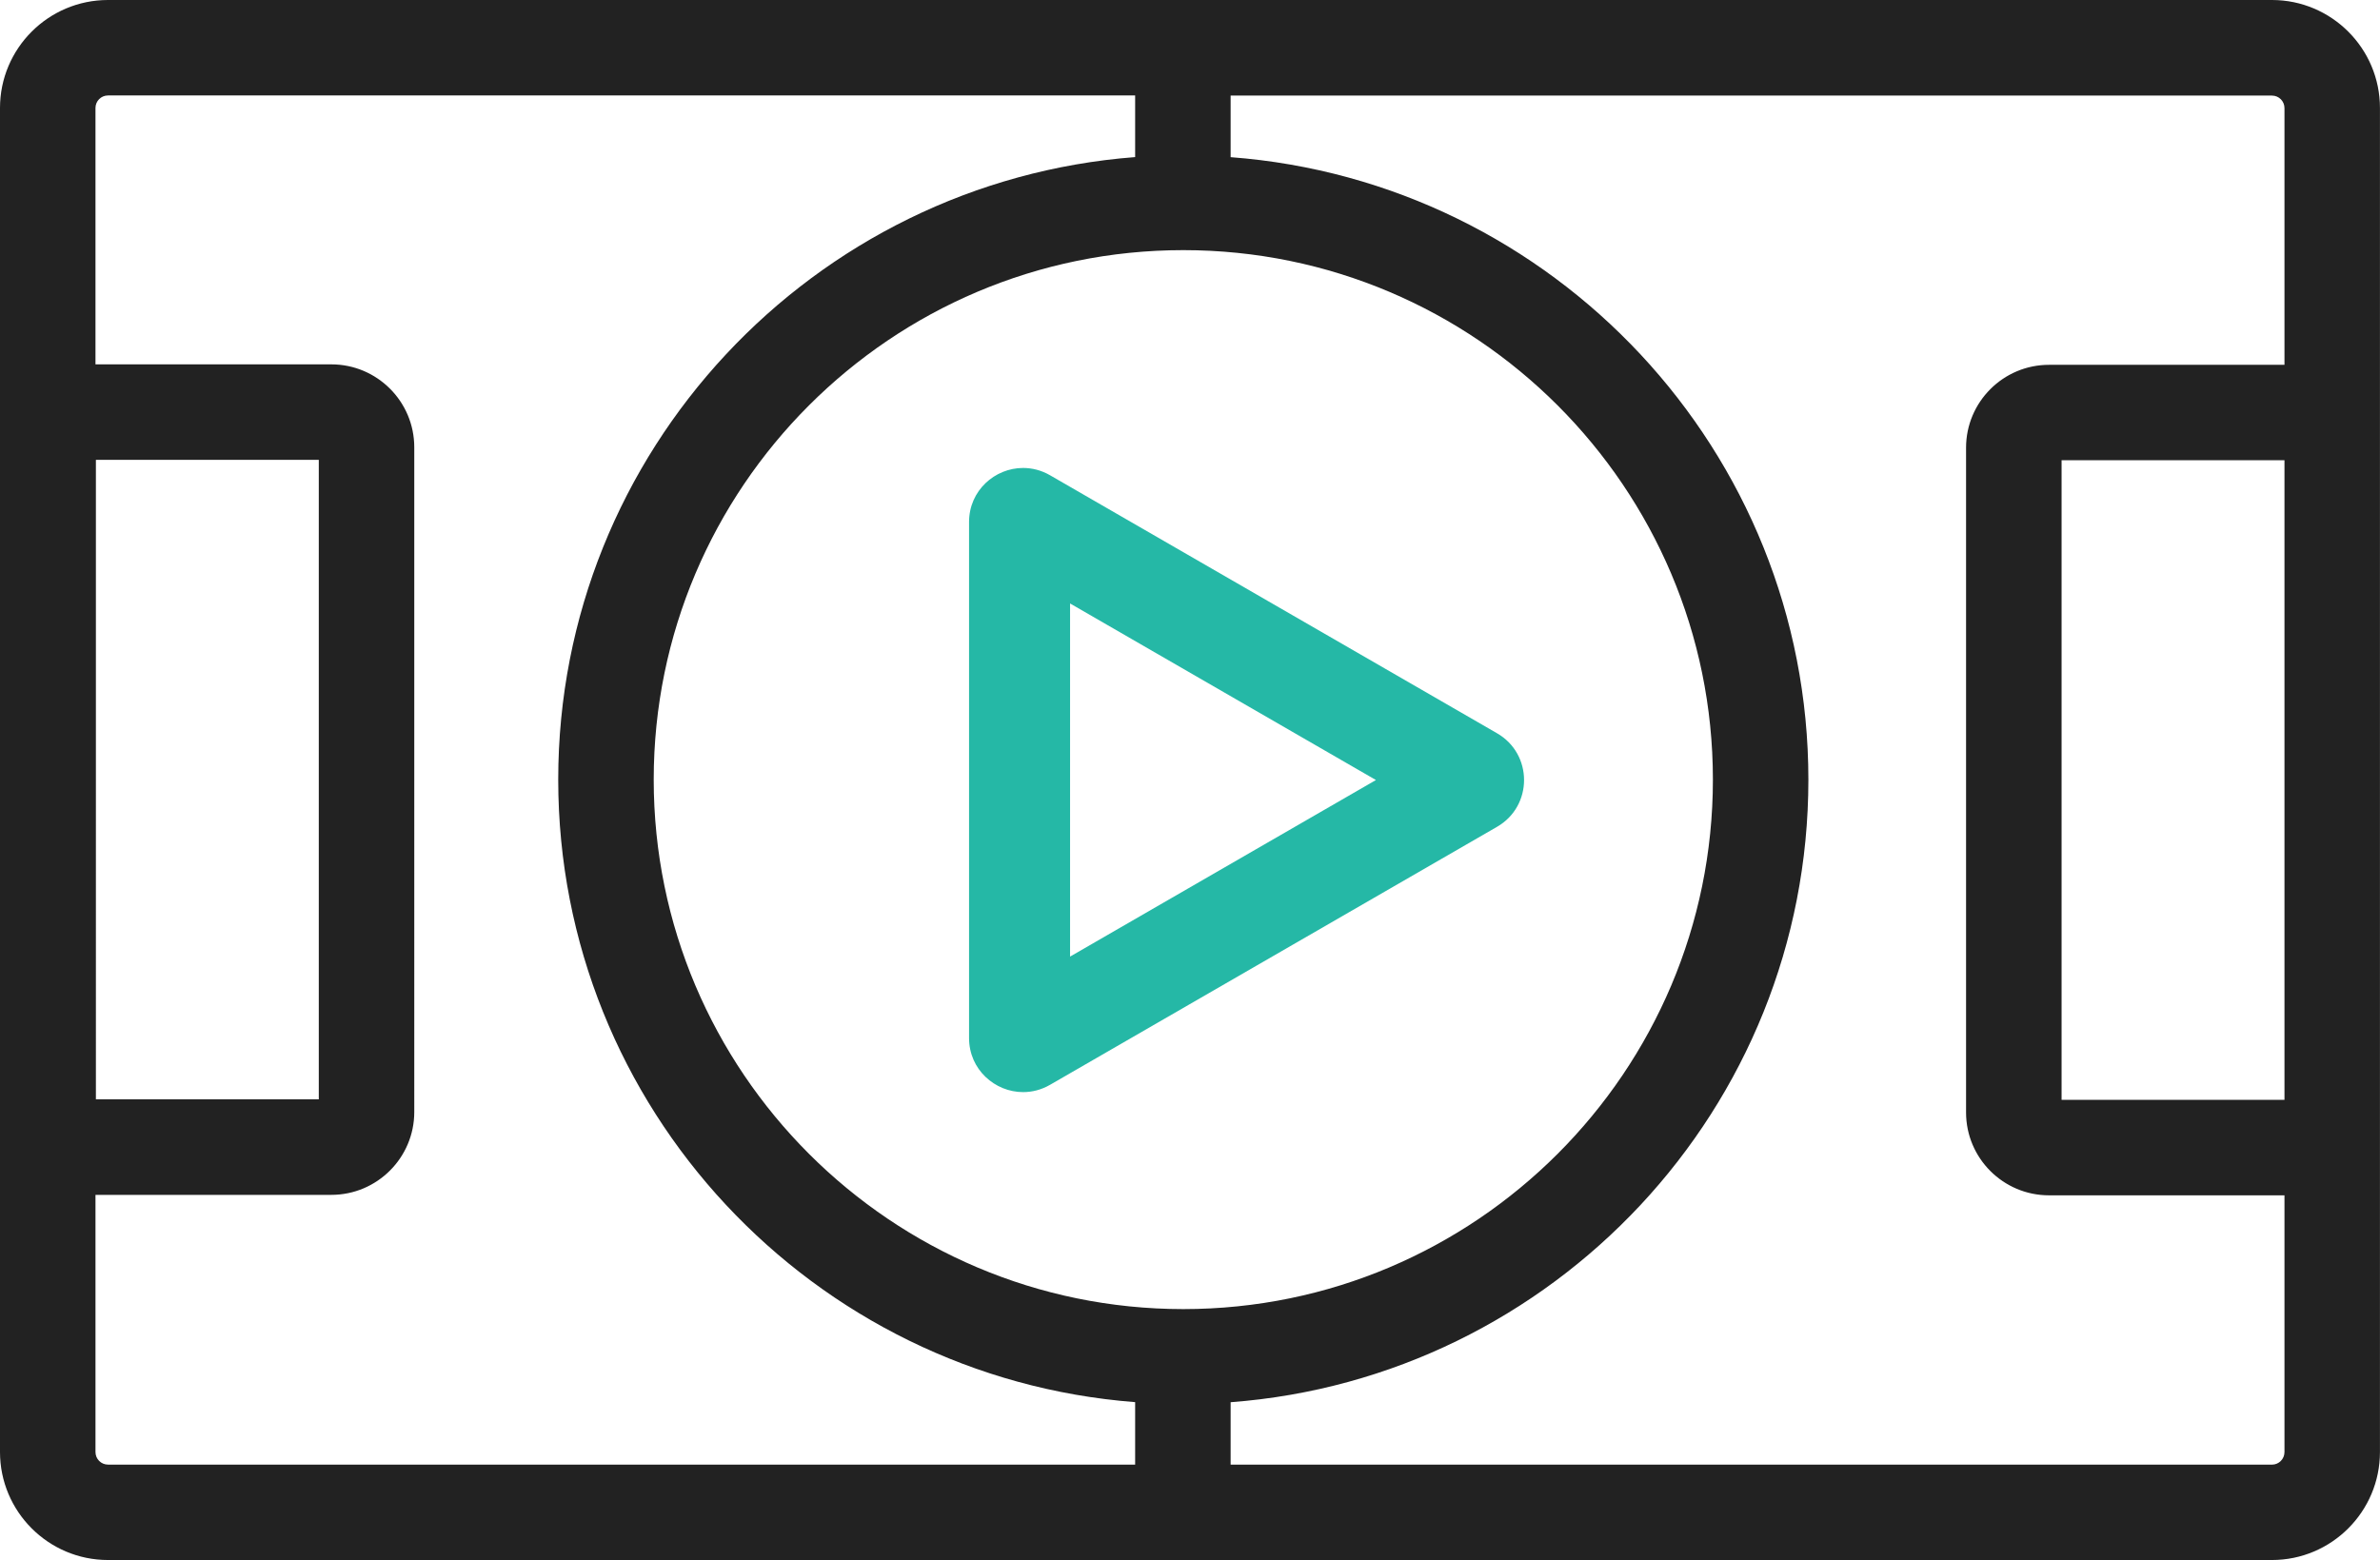 <?xml version="1.0" encoding="UTF-8"?>
<svg id="Layer_2" data-name="Layer 2" xmlns="http://www.w3.org/2000/svg" viewBox="0 0 512 335.68">
  <defs>
    <style>
      .cls-1 {
        fill: #222;
      }

      .cls-2 {
        fill: #25b8a6;
      }
    </style>
  </defs>
  <g id="Layer_1-2" data-name="Layer 1">
    <g>
      <path class="cls-1" d="m488.77,0H23.23C10.42,0,0,10.42,0,23.23v289.2c0,12.82,10.42,23.24,23.23,23.24h465.53c12.81,0,23.23-10.42,23.23-23.24V23.23c0-12.81-10.42-23.23-23.23-23.23Zm-234.21,281.68c-62.82,0-113.93-51.1-113.93-113.93s51.1-113.93,113.93-113.93,113.93,51.1,113.93,113.93-51.1,113.93-113.93,113.93Zm-231.33,33.46c-1.48,0-2.69-1.21-2.69-2.7v-55.34h50.74c9.84,0,17.84-8,17.84-17.83V96.24c0-9.84-8-17.84-17.84-17.84H20.54V23.23c0-1.48,1.2-2.69,2.69-2.69h220.97v13.26c-69.31,5.32-124.11,63.3-124.11,133.95s54.8,128.62,124.11,133.95v13.44H23.23Zm-2.6-78.58V98.94h47.95v137.61H20.63Zm470.82.09h-47.95V99.03h47.95v137.61Zm0-158.15h-50.66c-9.84,0-17.84,8-17.84,17.84v143.03c0,9.83,8,17.83,17.84,17.83h50.66v55.25c0,1.48-1.2,2.7-2.69,2.7h-224.02v-13.43c69.39-5.24,124.29-63.25,124.29-133.95s-54.9-128.72-124.29-133.95v-13.25h224.02c1.48,0,2.69,1.2,2.69,2.69v55.25Z"/>
      <path class="cls-2" d="m230.2,129.85l65.8,37.99-65.8,37.99v-75.98m-10.1-29.16c-6.07,0-11.63,4.85-11.63,11.63v111.04c0,6.78,5.57,11.63,11.63,11.63,1.93,0,3.92-.49,5.79-1.57l96.17-55.52c7.74-4.47,7.74-15.65,0-20.12l-96.17-55.52c-1.87-1.08-3.86-1.57-5.79-1.57h0Z"/>
    </g>
  </g>
</svg>